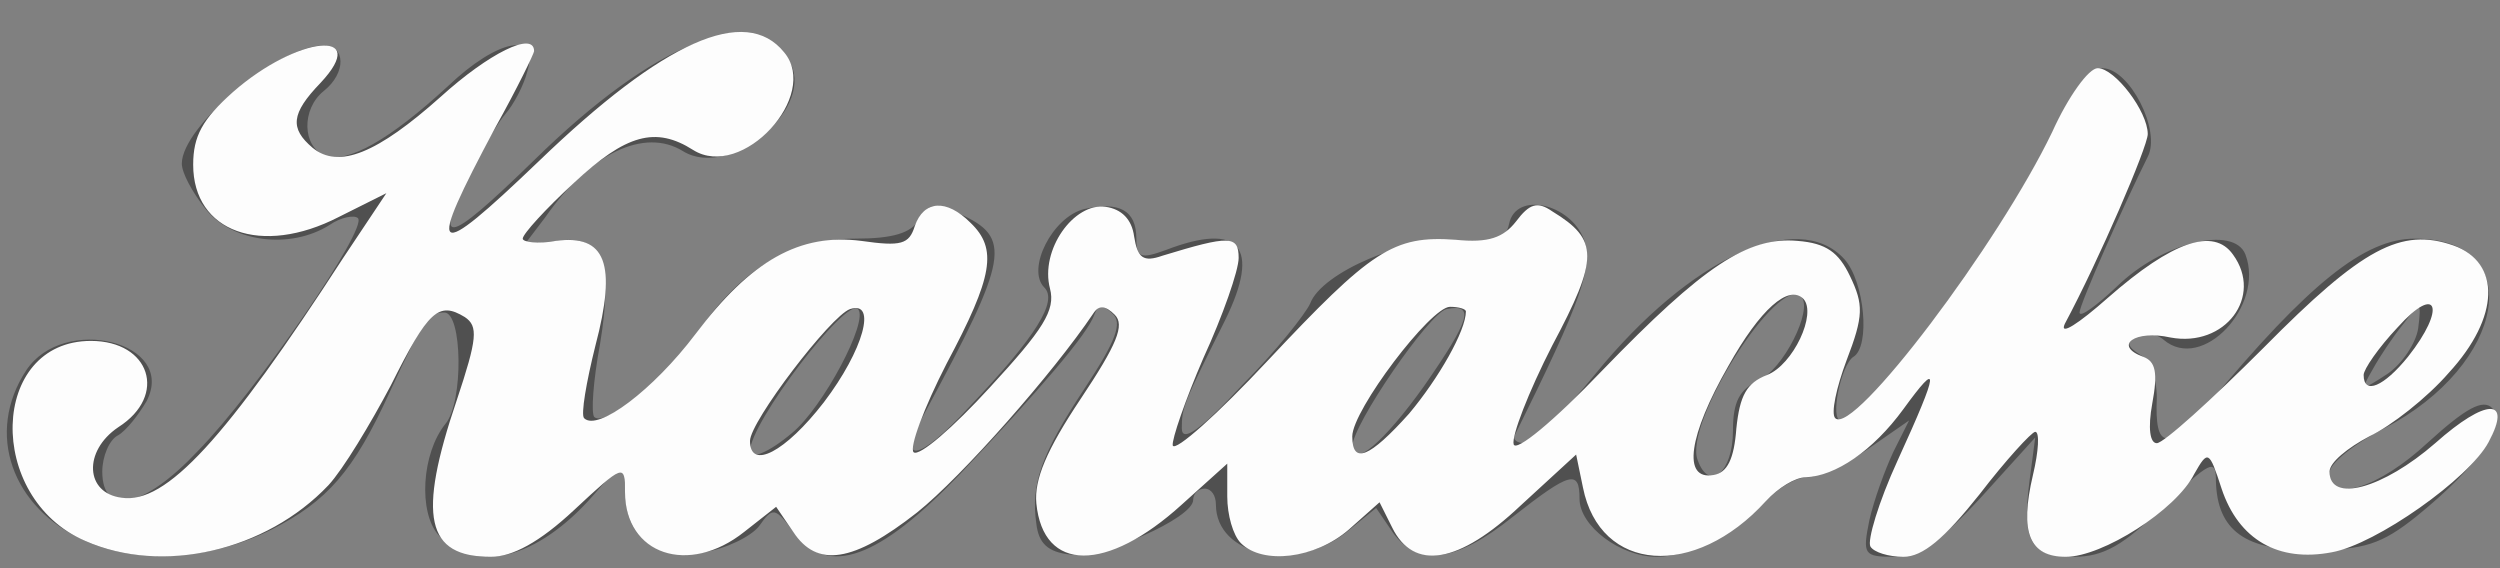 <?xml version="1.0" encoding="utf-8"?>
<!-- Generator: Adobe Illustrator 16.0.0, SVG Export Plug-In . SVG Version: 6.00 Build 0)  -->
<!DOCTYPE svg PUBLIC "-//W3C//DTD SVG 1.1//EN" "http://www.w3.org/Graphics/SVG/1.1/DTD/svg11.dtd">
<svg version="1.1" id="Capa_1" xmlns="http://www.w3.org/2000/svg" xmlns:xlink="http://www.w3.org/1999/xlink" x="0px" y="0px"
	 width="220px" height="50px" viewBox="0 0 220 50" enable-background="new 0 0 220 50" xml:space="preserve">
<rect x="0" y="0" width="220" height="50" fill="#808080" stroke="none"/>
<g id="layer102">
	<path fill="#505050" d="M7.5,47.6C1,44.7-1.3,38.1,2.3,32.6c3.3-5,13.3-2.5,10.6,2.7c-0.7,1.2-1.8,2.601-2.5,3
		C9.6,38.7,9,40.2,9,41.5c0,4,3.7,3.2,8.4-1.8c5.1-5.2,15-19.6,14.1-20.5c-0.3-0.3-1.5-0.1-2.5,0.6c-3.5,2.2-8.6,1.5-10.9-1.4
		c-1.2-1.5-2.1-3.2-2.1-4C16,11.1,24.5,4,28.5,4c1.9,0,2,2.4,0,4s-1.9,4.9,0.1,5.7c2,0.7,5.7-1.4,10.8-6.1c4.4-4.2,8.1-4.9,7-1.3
		c-0.3,1.2-1.2,2.9-1.9,3.7s-1.9,2.9-2.8,4.5C38,21.9,39,21.9,47,14.1C57.7,3.6,66.3,0.3,69.4,5.3c2.6,4-5.1,10.6-9.3,8
		c-3.4-2.1-8.2,0.2-12.1,5.8l-1.9,2.5l2.9-0.4c4-0.6,5,1.8,3.8,9.1c-0.6,3.2-0.8,6.101-0.5,6.4c1,0.899,6.3-3.4,9.2-7.601
		c3.8-5.5,8.2-8.1,13.8-8.1c3.3,0,4.9-0.5,5.6-1.7c0.8-1.4,1.3-1.5,3.5-0.5c4.7,2.1,4.4,3.8-3,17.5c-2.6,4.7-0.6,4.4,3.9-0.5
		c5.9-6.2,7.8-9.3,6.6-10.5c-1.6-1.6,0.7-6.2,3.5-6.9c3.1-0.7,4.6,0.1,4.6,2.6c0,1.7,0.4,1.8,2.6,1c6.5-2.5,8.4-0.3,5.2,6.2
		c-3.7,7.399-3.8,7.7-3.8,9.5c0,1.3,1.7,0.1,5.3-3.8c3-3,5.601-6.301,6-7.2c1-2.7,8.4-5.9,13-5.5c3.4,0.2,4.2-0.1,4.5-1.5
		c0.601-2.9,5.4-1.8,6.601,1.4c0.8,2.4-0.2,5.3-6.101,17.2c-0.2,0.4,0.2,0.7,0.9,0.7s3.5-2.8,6.2-6.1
		C148.7,22.7,158.2,18.3,162.3,22.8c1.8,2,2.3,7.7,0.8,8.601C162,32.1,161,37,162,37c2.2,0,14.5-16.7,18.6-25.3
		C182.4,7.9,183.8,6,185,6c2.4,0,5.2,5.5,4,7.8c-2.1,4.2-6,13-6,13.7c0,0.5,1.5-0.6,3.3-2.3c4-3.9,10.3-5.4,11.3-2.8
		c1.7,4.5-3.8,10.4-7.199,7.5c-0.7-0.601-1.801-0.7-2.5-0.301c-0.801,0.5-0.7,0.9,0.399,1.601c0.9,0.5,1.5,2.1,1.5,3.8
		c-0.2,4.6,0.9,4.7,4.5,0.6c8.9-10.7,13.8-14.6,18.2-14.6c10,0,8.1,11.1-2.7,16.7c-2.7,1.399-4.8,3.1-4.8,3.899
		c0,2.7,4.3,1.4,8.7-2.699c3.3-3,4.8-3.801,5.6-3c1.4,1.399-1.3,5.199-6.6,9.5c-3.101,2.5-4.7,3-9.2,3c-5.9,0.1-8.4-1.7-8.5-6.101
		c0-2-0.5-1.7-4.6,2.2c-3.5,3.5-5.301,4.5-7.9,4.5c-3.8,0-4.6-1.3-3.9-6.7l0.5-3.8l-4.8,5.3c-3.6,3.9-5.5,5.2-7.6,5.2
		c-2.7,0-2.8-0.2-2.2-3.2c0.4-1.8,1.4-4.5,2.1-6L168,37l-3.6,2.5c-2,1.4-4.4,2.5-5.4,2.5c-0.9,0-2.5,0.9-3.6,2.1
		c-2.5,2.7-6.7,4.9-9.601,4.9c-3.2,0-6.8-2.7-6.8-5.1c0-2.601-0.8-2.4-5.9,1.6c-5,4-8.3,4.4-10.5,1.4l-1.5-2.2l-2.699,2.2
		c-4.5,3.5-11.4,2-11.4-2.5c0-0.801-0.4-1.4-1-1.4c-0.5,0-1,0.4-1,1c0,1.6-8,5.1-10.8,4.8c-2-0.2-2.8-1-3-2.7
		c-0.5-3.5,0.4-6.1,4.3-12c2.7-4.1,3.3-5.699,2.4-6.5c-0.8-0.8-1.3-0.8-1.6,0.101c-0.6,1.7-4.7,6.5-11.8,14
		c-7.2,7.5-11.6,9.1-14.6,5.2C68.2,44.6,68,44.6,66.8,46.3c-0.7,0.9-2.9,2-4.9,2.3C57.7,49.3,55,47.3,55,43.2l-0.1-2.7l-2.7,3.1
		c-4.9,5.601-10.4,7-13.6,3.5c-1.8-2-1.5-7.199,0.6-9.8c1.6-1.899,1.5-9.8-0.1-9.8c-1.4,0-1.8,0.5-4.8,7c-3.2,7-5.5,9.6-10.4,12.1
		C18.5,49.3,12.2,49.7,7.5,47.6z M152.5,37.9c0-2.601,0.6-3.601,2.2-4.4c2.2-0.9,4.899-6.3,3.8-7.4c-2-2-10.4,11.2-9.1,14.4
		C150.4,43.3,152.5,41.6,152.5,37.9z M69.7,38.1C72.4,35.9,76.5,28.2,75.5,27.2c-1-1.101-9.5,10-9.5,12.5
		C66,40.5,67.7,39.8,69.7,38.1z M125.3,34c4.101-5.9,4.5-7.3,2-6.8c-1.5,0.3-8.3,10.2-8.3,12.1C119,41.3,121.8,38.9,125.3,34z
		 M212.8,28.9c0.3-2.4,0.2-2.4-1.3-0.4c-0.9,1.1-2.1,2.9-2.7,4c-1.1,1.9-1,1.9,1.3,0.4C211.4,32,212.6,30.2,212.8,28.9z"/>
</g>
<g id="layer103">
	<path fill="#FDFDFD" d="M7.5,47.6C-1.3,43.8-0.9,30,8,30c5.2,0,6.8,4.8,2.4,7.6C7.3,39.7,7.5,43.4,10.7,43.8
		c3.9,0.601,9.2-5.2,19.5-21.1L34,17l-4.2,2.1C23,22.6,17,20.4,17,14.5c0-2.5,0.8-4,3.5-6.4c5.7-5,12.2-5.6,7.7-0.8
		c-2.6,2.7-2.7,4-0.7,5.7c2.3,1.9,5.7,0.5,11.3-4.5C43,4.7,47,2.7,47,4.5c0,0.2-1.5,3.3-3.4,6.7c-6.2,11.6-5.6,12,3.8,3
		C58.4,3.6,65.6,0.4,69,4.6c3.2,3.8-3.7,11.3-8,8.6c-3.3-2.1-5.9-1.4-10.5,2.9C48,18.4,46,20.6,46,21c0,0.3,1.3,0.5,2.9,0.2
		c4.4-0.6,5.4,2,3.5,9.2c-0.8,3.199-1.3,6.1-1,6.399c1.2,1.2,6.1-2.5,9.8-7.399c4.9-6.5,9.2-8.9,14.6-8.2c3.5,0.5,4.2,0.3,4.7-1.3
		c0.8-2.3,2.8-2.4,4.9-0.3c2.4,2.3,2,4.7-2.1,12.4c-2,3.9-3.3,7.4-2.9,7.8c0.5,0.4,3.5-2.2,6.7-5.7c4.7-5.1,5.8-6.8,5.3-8.7
		c-0.9-3.4,2.1-7.6,4.9-7.2c1.4,0.2,2.3,1.1,2.5,2.6c0.3,1.9,0.8,2.3,2.5,1.7c5.9-1.8,6.7-1.8,6.7,0.2c0,1.1-1.4,5.1-3.1,8.8
		c-1.6,3.7-2.8,7.2-2.7,7.7c0.2,0.6,4-2.8,8.3-7.4c9.2-9.8,11.1-11.1,16.6-10.7c2.9,0.3,4.2-0.2,5.301-1.6
		c1.199-1.6,1.899-1.8,3.199-0.9c4.101,2.5,4.101,4.1,0,11.8c-2.1,4.1-3.6,8-3.399,8.699c0.2,0.7,3.5-2,7.8-6.5
		c8.9-9.2,12.8-11.8,17.2-11.399c2.5,0.2,3.6,1,4.6,3.1c1.2,2.5,1.2,3.5-0.3,7.4c-0.9,2.399-1.4,4.7-1,5.1
		c1.6,1.601,14.4-15.4,19.1-25.2c1.4-3.1,3.2-5.6,4-5.6c1.5,0,4.4,3.8,4.4,5.8c0,1.1-4.3,11.1-7.3,16.7c-0.5,1.1,1.2,0,3.8-2.3
		c5.7-5,9.3-6.2,11-3.8c2.7,3.7-0.7,8.2-5.5,7.3c-3.1-0.7-5.1,0.7-2.4,1.7C189.7,31.8,189.9,32.8,189.4,35.5
		c-0.4,2.2-0.2,3.5,0.399,3.5c0.601,0,4.8-3.8,9.4-8.4c8.7-8.8,12.1-10.6,16.7-9c4.199,1.5,4.1,6.3-0.4,11.2
		c-1.9,2.2-5.1,4.7-7,5.601c-1.9,1-3.5,2.3-3.5,3.1c0,2.8,4.7,1.5,9.3-2.5c4.5-4,6.8-4,4.7-0.1c-1.7,3.199-9.9,9-13.8,9.699
		c-4.7,0.9-8.2-1.1-9.7-5.6c-1.1-3.4-1.2-3.4-2.4-1.3c-1.6,3.2-8.1,7.3-11.3,7.3s-4.1-2.1-2.899-7.2c0.5-2.1,0.6-3.8,0.199-3.8
		c-0.3,0-2.6,2.5-4.899,5.5c-3.101,3.9-5,5.5-6.7,5.5c-1.3,0-2.6-0.4-2.9-0.9c-0.3-0.5,0.7-3.899,2.4-7.6c3.7-8.1,3.7-8.9,0.5-4.5
		c-2.7,3.7-6,5.9-8.6,6c-0.9,0-2.4,0.9-3.5,2.1C149.1,51,140.8,50.4,139.3,42.9l-0.6-2.9l-4.9,4.5c-5.399,5.1-9.399,5.8-11.3,1.9
		l-1.1-2.2l-2.7,2.399c-3,2.601-7.601,3.101-9.5,1.2c-0.7-0.7-1.2-2.5-1.2-4.1v-2.9l-4,3.601c-6.6,6-12.2,6-12.8-0.101
		c-0.2-2.1,0.9-4.7,3.9-9.2c3.2-4.8,3.9-6.5,3-7.399c-0.8-0.8-1.4-0.9-1.9-0.101C92.7,32.8,84.7,41.9,80.7,45.1
		c-5.6,4.4-8.8,4.9-10.9,1.7l-1.5-2.2l-2.8,2.2c-4.9,3.9-10.5,2-10.5-3.5c0-2.5-0.1-2.5-4.5,1.601c-3,2.8-5.4,4.1-7.3,4.1
		c-5.7,0-6.5-3.5-3-13.8c1.8-5.4,1.9-6.5,0.7-7.3c-2.3-1.4-3.2-0.601-6.5,6c-1.8,3.399-4.2,7.399-5.5,8.8
		C23.4,48.5,14.3,50.6,7.5,47.6z M152.8,37.7c0.3-2.9,0.9-4,2.7-4.7c2.3-0.9,4.4-5.4,3.2-6.7c-1.3-1.3-3.8,0.9-6.601,5.9
		c-3.5,6.1-4.1,10.1-1.3,9.6C152,41.6,152.6,40.4,152.8,37.7z M72.5,35.4c3.5-4.601,4.7-9,2.3-8.2C73.1,27.8,66,37.1,66,38.8
		C66,41.4,69.1,39.8,72.5,35.4z M124,36.4c2.6-3.101,5-7.301,5-9c0-0.2-0.6-0.4-1.4-0.4c-1.699,0-8.6,9.1-8.6,11.4
		C119,40.9,120.5,40.3,124,36.4z M211.9,31.4c3.399-4.301,2.6-6.5-0.9-2.601c-1.7,1.8-3,3.7-3,4.2C208,34.8,209.8,34,211.9,31.4z"/>
</g>
</svg>
